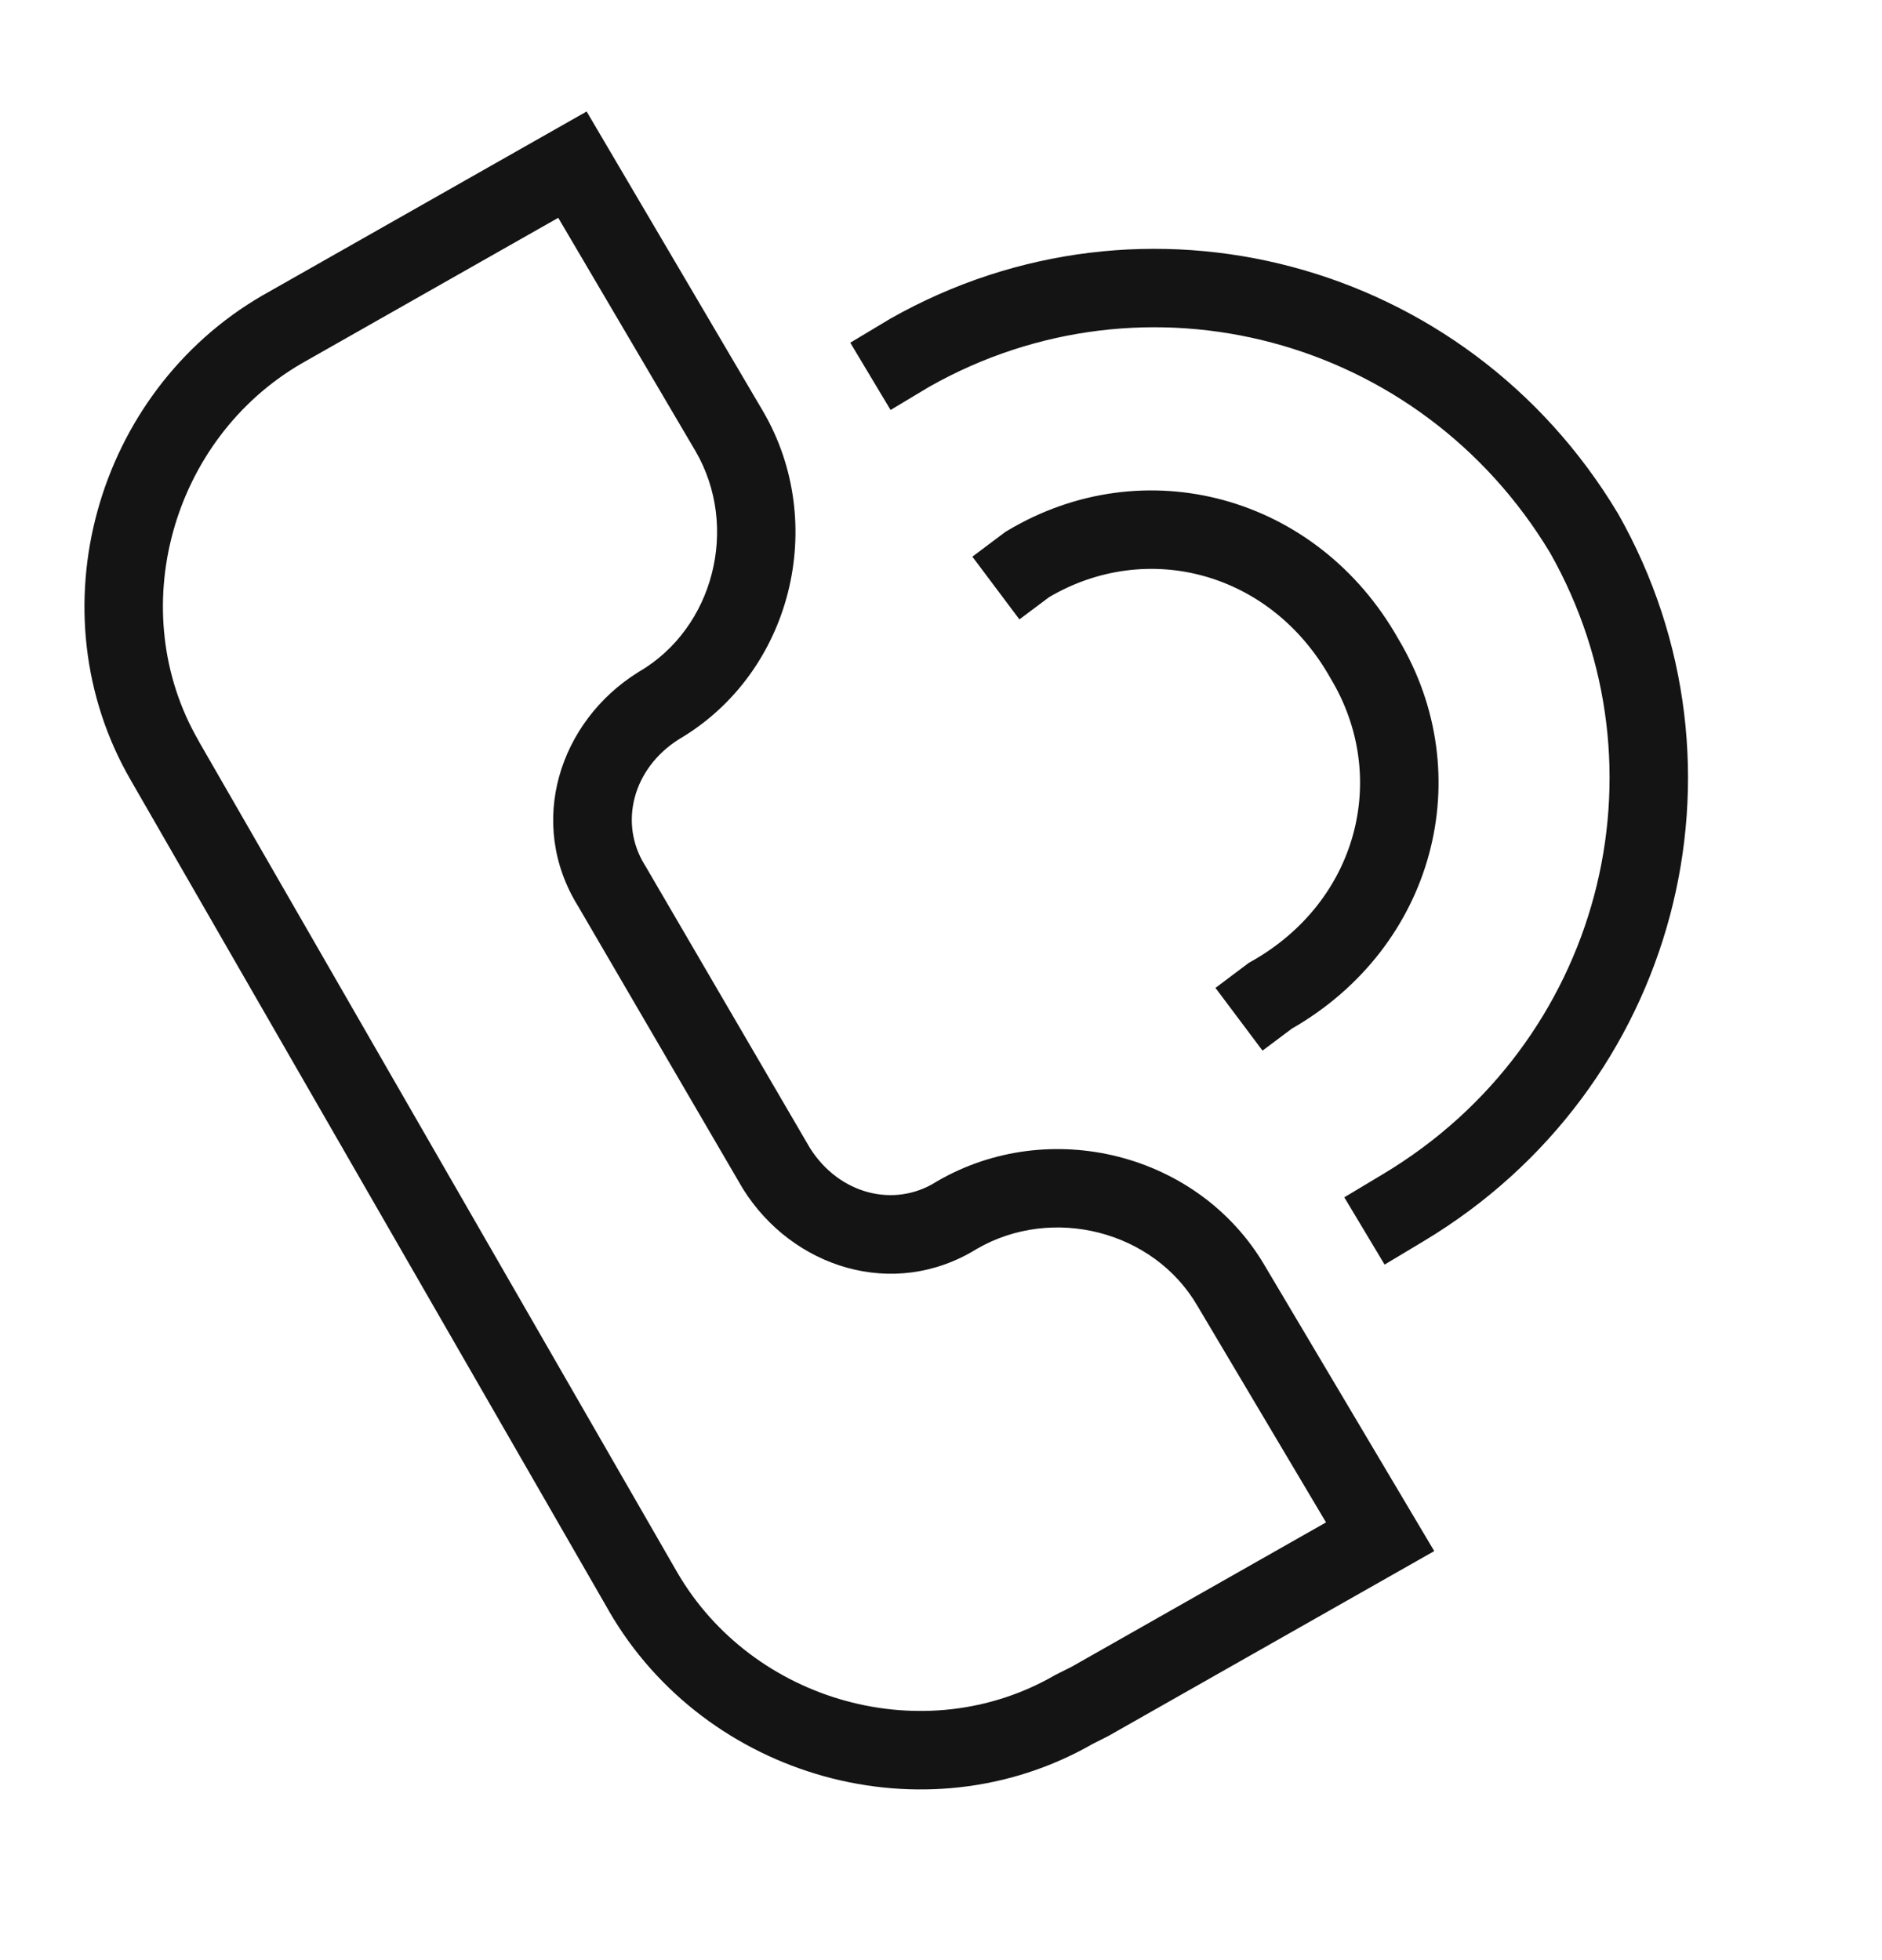 <svg width="24" height="25" viewBox="0 0 24 25" fill="none" xmlns="http://www.w3.org/2000/svg">
<path fill-rule="evenodd" clip-rule="evenodd" d="M7.481 1.422L9.732 5.248C10.566 6.678 10.098 8.583 8.659 9.428C8.066 9.802 7.891 10.502 8.224 11.035L8.228 11.041L10.328 14.641C10.702 15.234 11.402 15.409 11.935 15.076L11.941 15.072L11.948 15.068C13.38 14.233 15.287 14.703 16.131 16.146C16.131 16.147 16.131 16.148 16.132 16.148L18.29 19.783L14.135 22.141L13.937 22.241C11.793 23.471 8.999 22.679 7.767 20.55L7.767 20.549L1.667 9.95C1.667 9.95 1.667 9.951 1.667 9.95C0.426 7.805 1.217 5.002 3.349 3.767L3.353 3.765L7.481 1.422ZM3.849 4.634C2.183 5.6 1.575 7.795 2.533 9.449L2.533 9.451L8.633 20.049C8.633 20.05 8.633 20.049 8.633 20.049C9.598 21.716 11.795 22.325 13.45 21.367L13.463 21.36L13.665 21.259L16.91 19.417L15.268 16.652C14.712 15.699 13.425 15.369 12.458 15.928C11.394 16.588 10.101 16.165 9.476 15.165L9.472 15.159L7.372 11.558C6.712 10.494 7.135 9.201 8.135 8.576L8.141 8.572L8.148 8.568C9.103 8.011 9.432 6.72 8.869 5.753C8.868 5.752 8.869 5.753 8.869 5.753L7.119 2.778L3.849 4.634ZM11.852 4.932L11.357 5.229L10.843 4.371L11.353 4.065C14.592 2.23 18.69 3.312 20.629 6.543L20.635 6.553C22.47 9.792 21.388 13.89 18.157 15.829L17.657 16.129L17.143 15.271L17.643 14.971C20.41 13.311 21.329 9.813 19.768 7.052C18.106 4.288 14.611 3.372 11.852 4.932ZM13.379 7.616L13 7.9L12.4 7.1L12.821 6.784L12.843 6.771C14.589 5.723 16.797 6.315 17.832 8.149C18.871 9.887 18.288 12.079 16.475 13.119L16.1 13.4L15.5 12.6L15.926 12.28L15.955 12.264C17.317 11.498 17.722 9.909 16.971 8.657L16.964 8.645C16.202 7.291 14.627 6.882 13.379 7.616Z" fill="#141415"/>
</svg>
